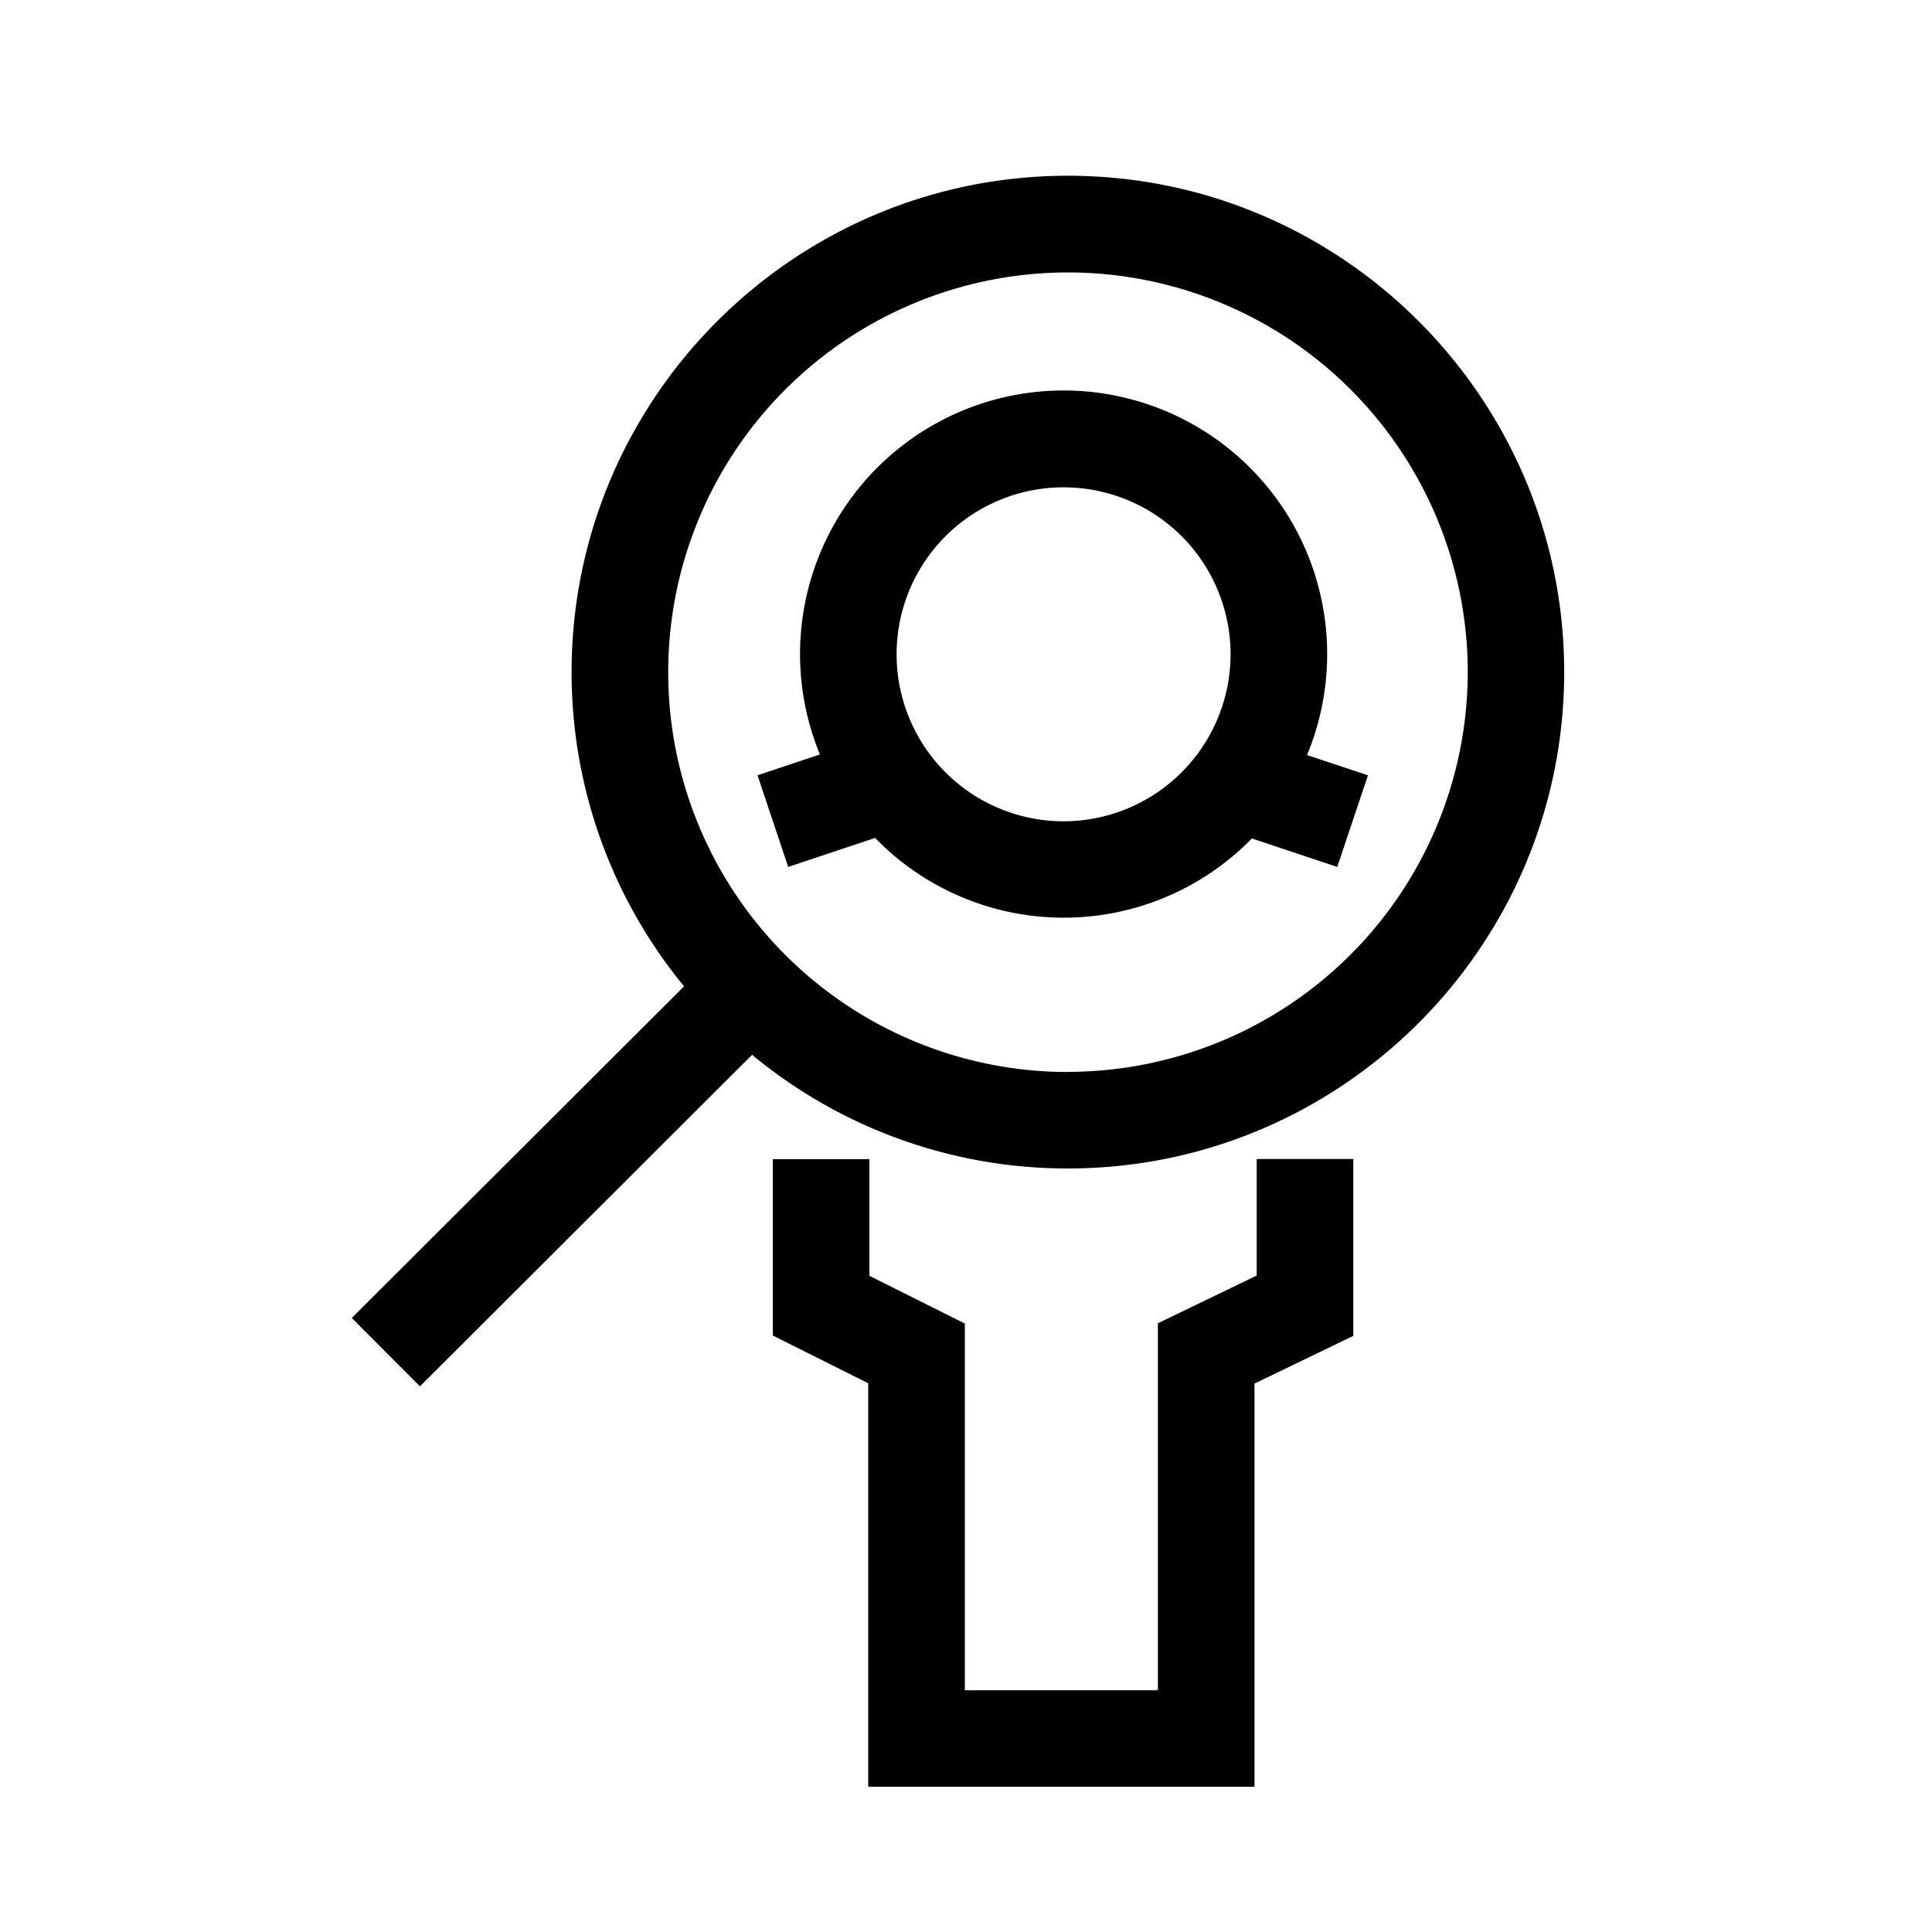 <svg id="Ebene_1" data-name="Ebene 1" xmlns="http://www.w3.org/2000/svg" viewBox="0 0 566.93 566.93"><path d="M313.39,51.57c-80.32,0-145.66,65.34-145.66,145.65a145,145,0,0,0,33,92.21l-97.5,97.32,20,20.06,97.47-97.29a145,145,0,0,0,92.66,33.36C393.7,342.88,459,277.53,459,197.22S393.7,51.57,313.39,51.57Zm0,263A117.31,117.31,0,1,1,430.7,197.22,117.44,117.44,0,0,1,313.39,314.53Zm70.15-93a77.34,77.34,0,1,0-142.94-.18l-18.31,6.11,9,26.89,25.5-8.5a77.17,77.17,0,0,0,110.56.15l25.06,8.35,9-26.89ZM312.1,241a49,49,0,1,1,49-49A49.05,49.05,0,0,1,312.1,241Zm56.67,133.3-29,14V496H283.12V388.38l-28-14V340.14H226.77V391.9l28,14V524.31H368.12V406l29-14v-51.9H368.77Z"/></svg>